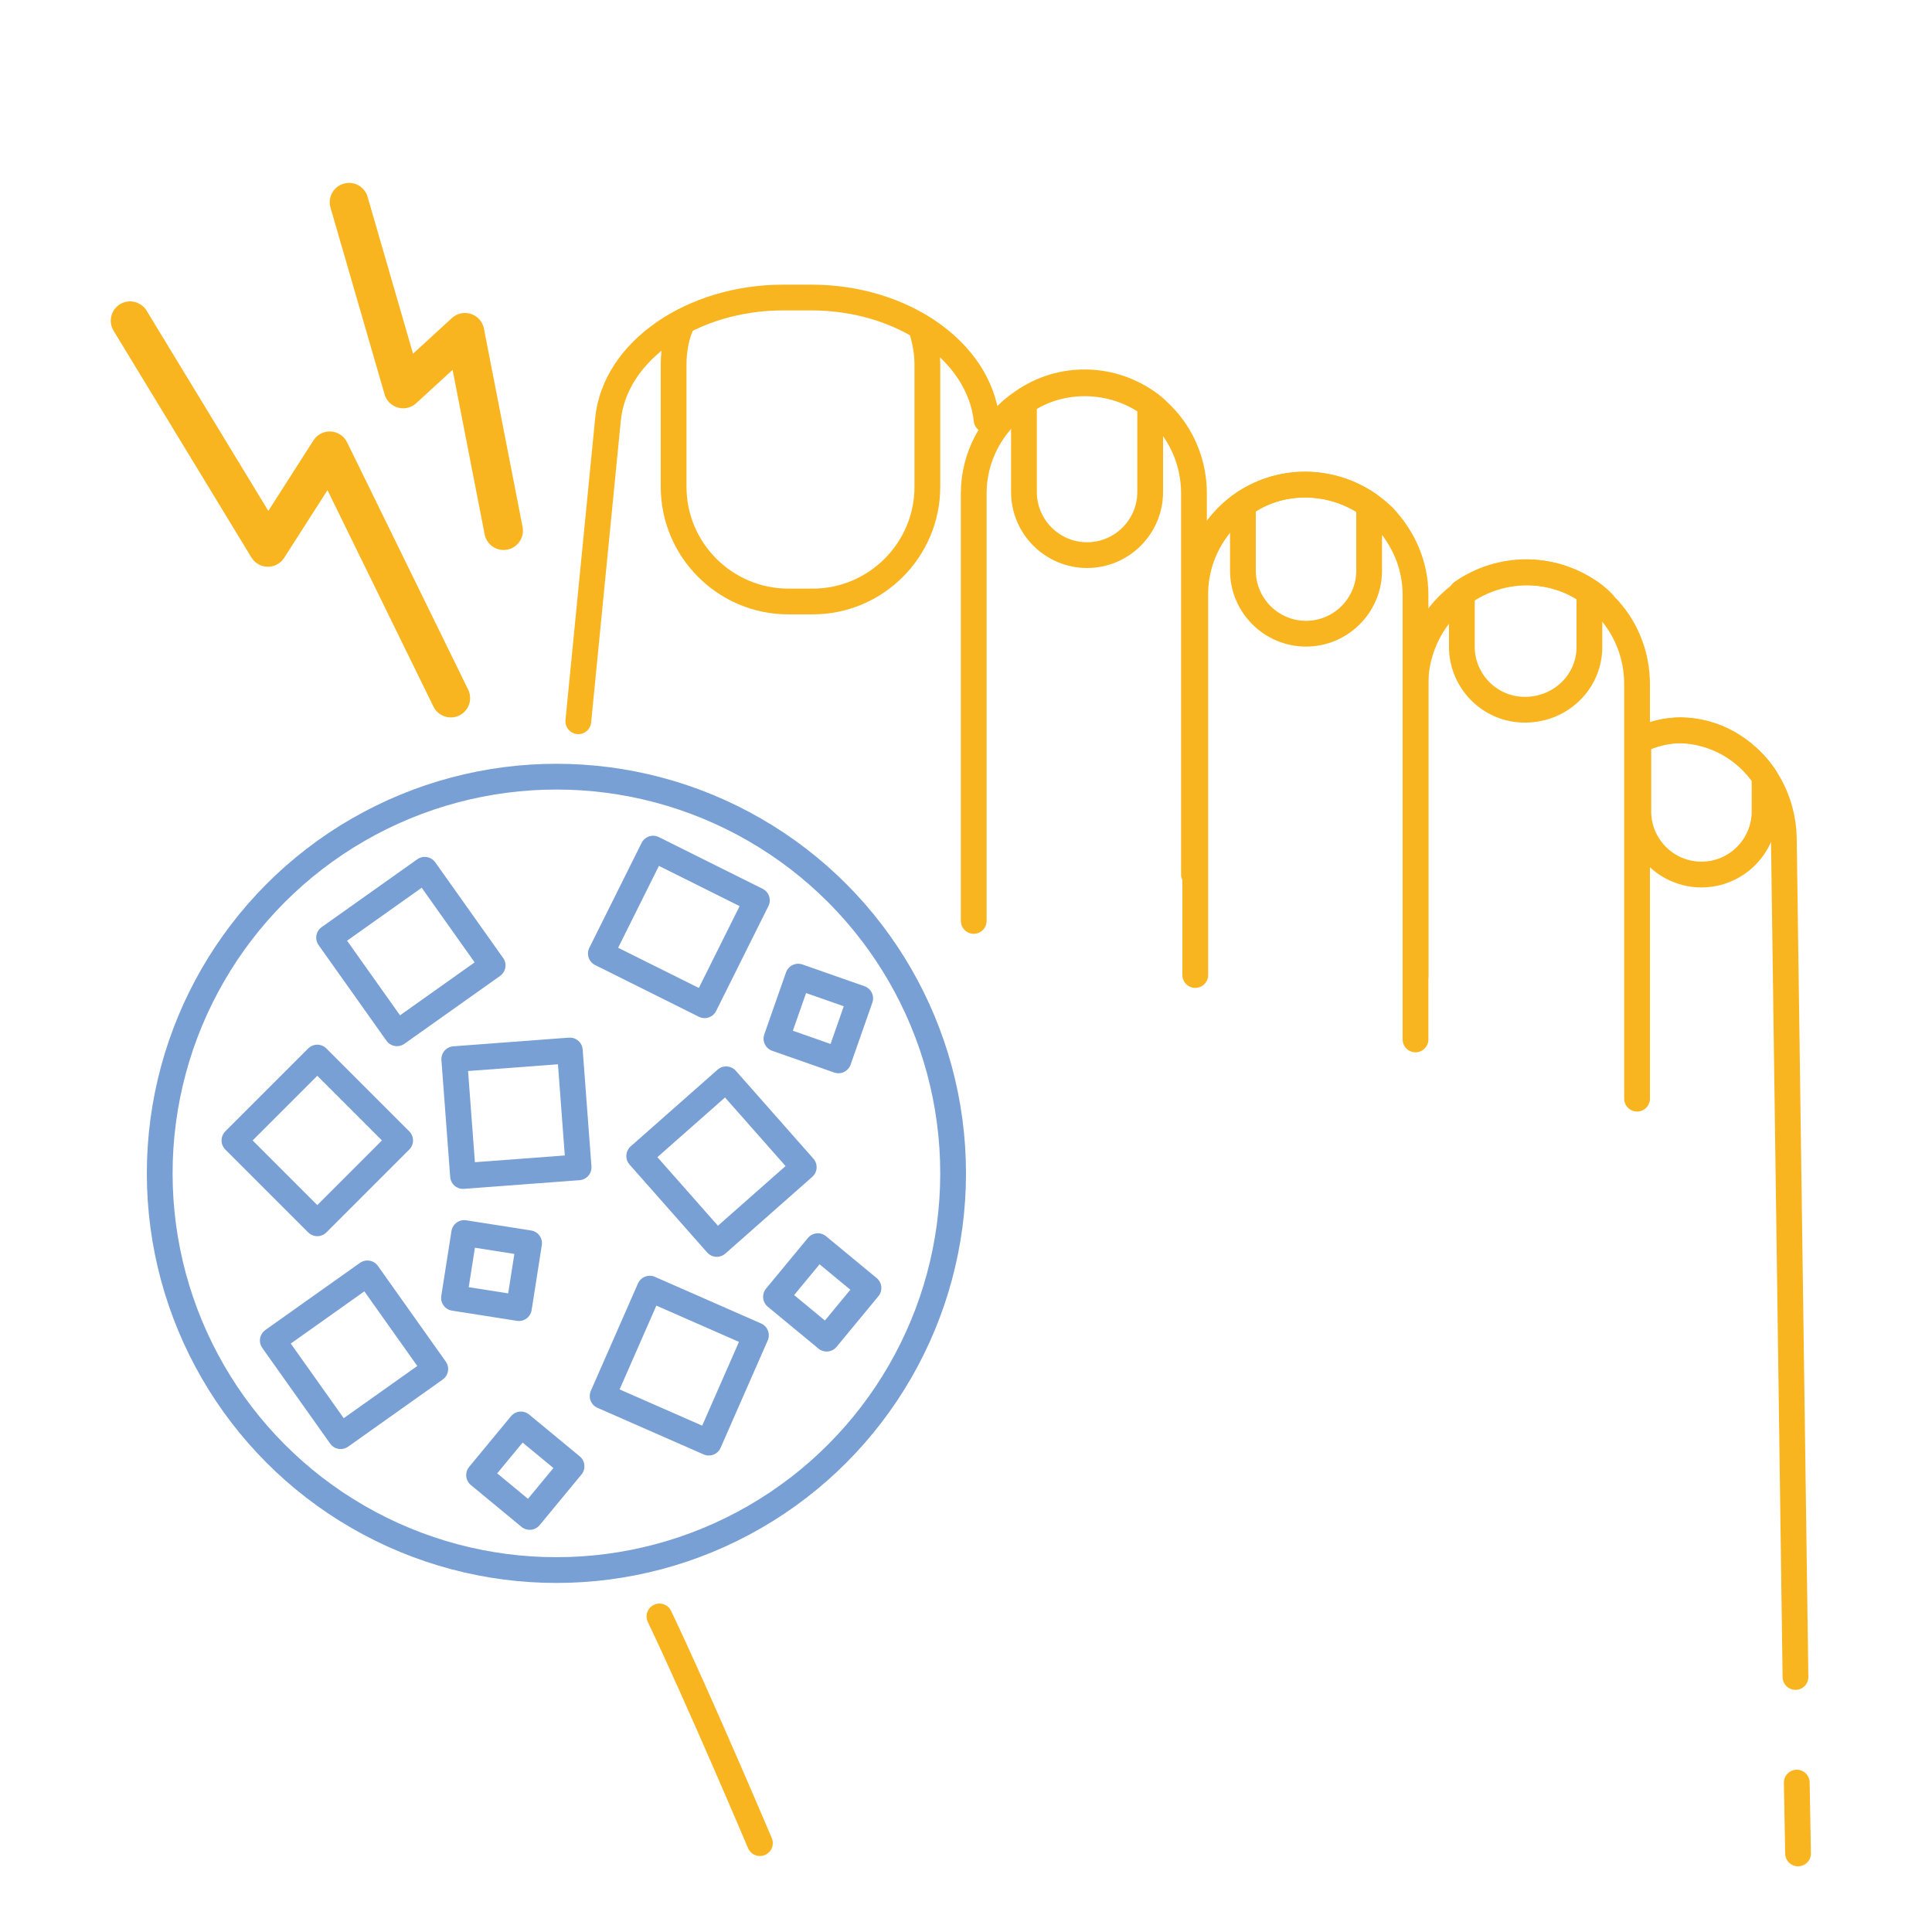 <?xml version="1.0" encoding="utf-8"?>
<!-- Generator: Adobe Illustrator 24.1.2, SVG Export Plug-In . SVG Version: 6.00 Build 0)  -->
<svg version="1.1" id="Layer_1" xmlns="http://www.w3.org/2000/svg" xmlns:xlink="http://www.w3.org/1999/xlink" x="0px" y="0px"
	 viewBox="0 0 150 150" style="enable-background:new 0 0 150 150;" xml:space="preserve">
<style type="text/css">
	.st0{fill:none;stroke:#F9B520;stroke-width:2;stroke-linecap:round;stroke-linejoin:round;}
	.st1{fill:none;stroke:#79A0D5;stroke-width:2;stroke-linecap:round;stroke-linejoin:round;}
	.st2{fill:none;stroke:#79A0D5;stroke-width:2;stroke-linecap:round;stroke-linejoin:round;stroke-miterlimit:4;}
	.st3{fill:none;stroke:#F9B520;stroke-width:3;stroke-linecap:round;stroke-linejoin:round;}
</style>
<path class="st0" d="M44.9,56l2.3-23.4c0.5-5.4,6.6-9.5,13.6-9.5h2.2c7,0,13,4.1,13.6,9.5"/>
<path class="st0" d="M59,143.1c0,0-4.7-11.1-7.8-17.6"/>
<path class="st0" d="M92.7,67.9V38.3c0-2.3-0.9-4.5-2.5-6.1c-0.3-0.3-0.6-0.6-0.9-0.8c-2.9-2.2-6.9-2.3-9.9-0.2
	c-2.4,1.6-3.8,4.3-3.8,7.1v33.2"/>
<path class="st0" d="M109.9,75.8V46.2c0-2.3-0.9-4.4-2.5-6.1c-3.4-3.3-8.8-3.3-12.1,0c-1.6,1.6-2.5,3.8-2.5,6v29.6"/>
<path class="st0" d="M127.1,85.3V53.1c0-2.3-0.9-4.5-2.5-6.1c-0.3-0.4-0.7-0.7-1.1-1c-3.9-2.7-9.2-1.8-12,2.1
	c-1,1.4-1.6,3.2-1.6,4.9v27.7"/>
<path class="st0" d="M139.4,130.2l-0.9-64.9c0-1.8-0.5-3.5-1.5-5c-1.5-2.2-3.9-3.5-6.5-3.6c-1.2,0-2.3,0.3-3.3,0.8"/>
<line class="st0" x1="139.6" y1="143.9" x2="139.5" y2="138.4"/>
<path class="st0" d="M71.5,25.4c0.3,0.9,0.5,1.9,0.5,2.9v9.5c0,4.9-4,8.9-8.9,8.9h-1.9c-4.9,0-8.9-4-8.9-8.9v-9.5
	c0-1.1,0.2-2.3,0.7-3.3"/>
<path class="st0" d="M89.3,31.4v6.8c0,2.7-2.2,4.9-4.9,4.9c-2.7,0-4.9-2.2-4.9-4.9v-7C82.4,29.2,86.4,29.3,89.3,31.4L89.3,31.4z"/>
<path class="st0" d="M106.3,39.2v5.1c0,2.7-2.2,4.9-4.9,4.9c-2.7,0-4.9-2.2-4.9-4.9c0,0,0,0,0,0v-5.1
	C99.3,37.1,103.3,37.1,106.3,39.2z"/>
<path class="st0" d="M123.4,46v4.4c-0.1,2.7-2.4,4.8-5.2,4.7c-2.6-0.1-4.6-2.2-4.7-4.7V46C116.5,43.9,120.5,43.9,123.4,46z"/>
<path class="st0" d="M137,60.3V63c0,2.7-2.2,4.9-4.9,4.9c-2.7,0-4.9-2.2-4.9-4.9v-5.5c1-0.5,2.2-0.8,3.3-0.8
	C133.1,56.7,135.5,58.1,137,60.3z"/>
<circle class="st1" cx="43.2" cy="91.1" r="30.8"/>
<rect x="20.1" y="84" transform="matrix(0.707 -0.707 0.707 0.707 -55.398 43.366)" class="st1" width="9.1" height="9.1"/>
<rect x="27.3" y="69.3" transform="matrix(0.816 -0.579 0.579 0.816 -36.85 32.056)" class="st1" width="9.1" height="9.1"/>
<rect x="22.9" y="100.6" transform="matrix(0.816 -0.579 0.579 0.816 -55.753 35.246)" class="st1" width="9" height="9.1"/>
<rect x="51.5" y="85.6" transform="matrix(0.75 -0.662 0.662 0.75 -45.664 59.647)" class="st1" width="9" height="9.1"/>
<rect x="61.3" y="97.7" transform="matrix(0.637 -0.771 0.771 0.637 -54.127 85.711)" class="st1" width="5.1" height="5.1"/>
<rect x="60.9" y="76.5" transform="matrix(0.331 -0.944 0.944 0.331 -32.091 112.807)" class="st2" width="5.1" height="5.1"/>
<rect x="35.6" y="96.1" transform="matrix(0.155 -0.988 0.988 0.155 -65.216 121.047)" class="st1" width="5.1" height="5.1"/>
<rect x="38.2" y="111.6" transform="matrix(0.637 -0.771 0.771 0.637 -73.183 72.889)" class="st1" width="5.1" height="5.1"/>
<rect x="48.2" y="67.5" transform="matrix(0.446 -0.895 0.895 0.446 -35.259 87.066)" class="st1" width="9.1" height="9"/>
<rect x="35.6" y="81.9" transform="matrix(0.997 -7.480469e-02 7.480469e-02 0.997 -6.351 3.241)" class="st1" width="9" height="9.1"/>
<rect x="48.2" y="101.6" transform="matrix(0.402 -0.916 0.916 0.402 -65.654 111.695)" class="st1" width="9.1" height="9"/>
<polyline class="st3" points="10.1,24.9 20.8,42.5 25.6,35 35,54.2 "/>
<polyline class="st3" points="27.1,15.7 31.3,30.2 36.1,25.8 39.1,41.2 "/>
</svg>
